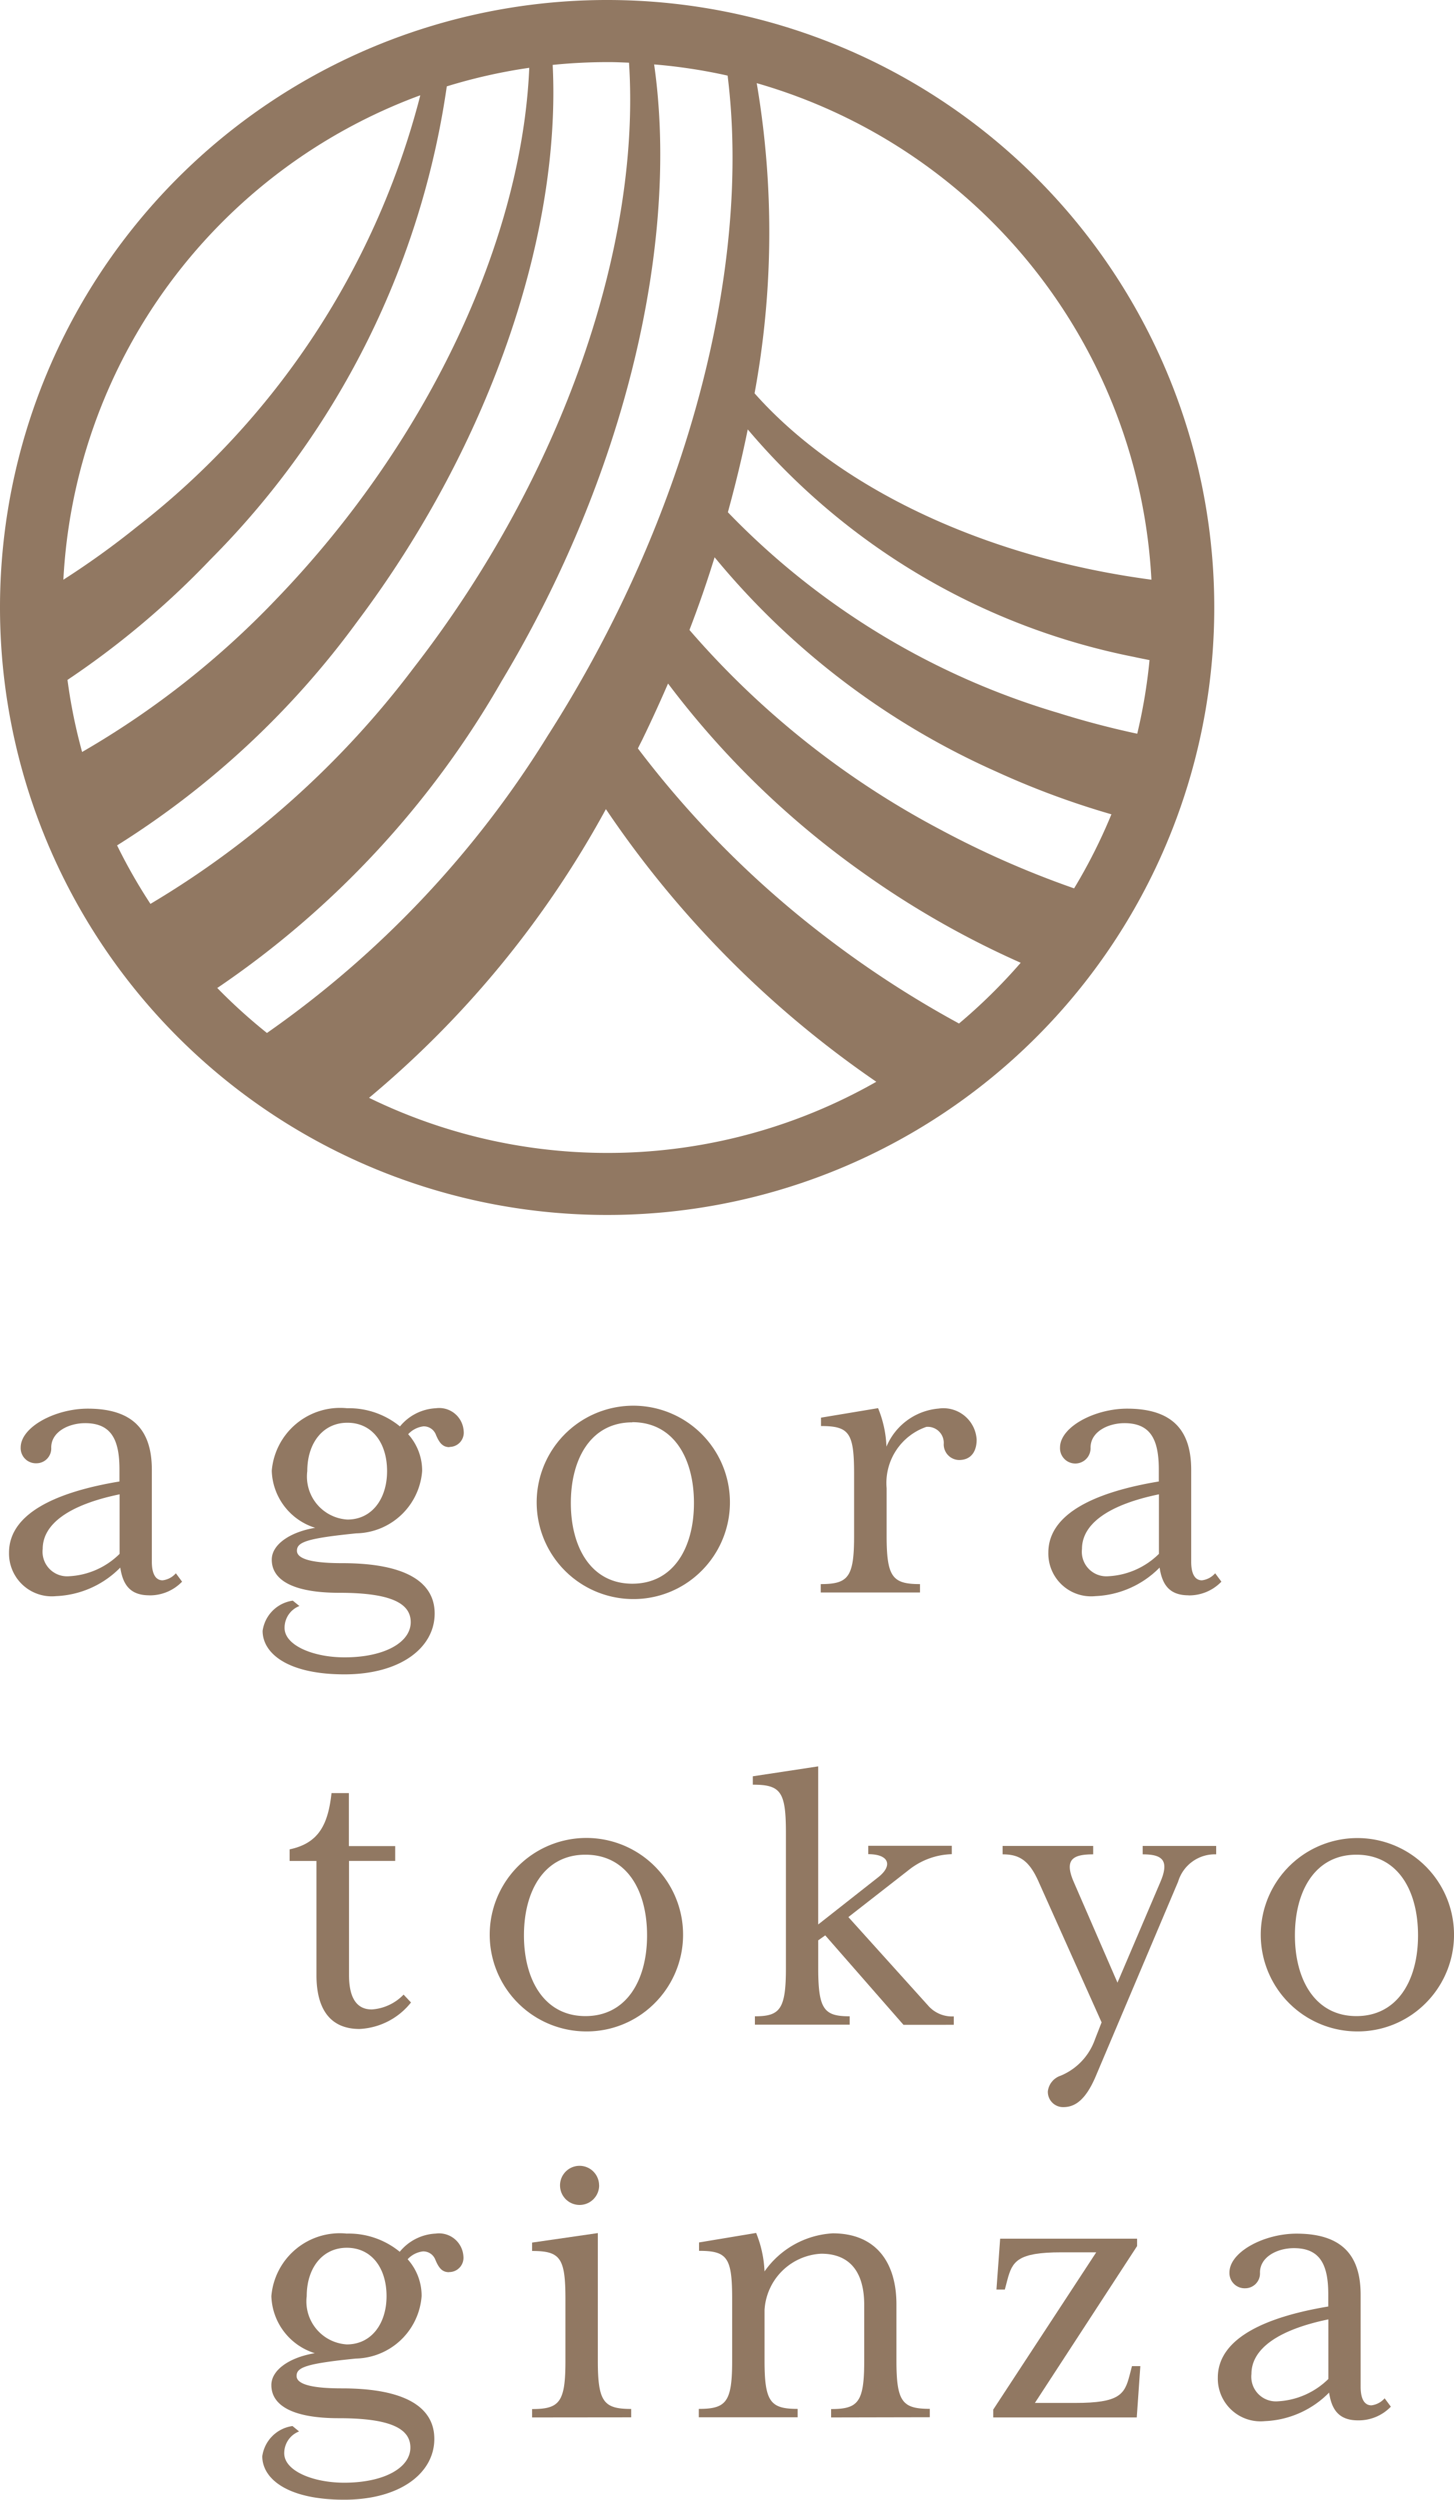 <svg xmlns="http://www.w3.org/2000/svg" width="52.033" height="89.407"><g data-name="グループ 60"><g data-name="グループ 59"><g data-name="グループ 58" fill="#917862"><path data-name="パス 391" d="M5.341 57.057c-.7 0-.947-.4-1.037-.992a3.415 3.415 0 01-2.294 1.021 1.531 1.531 0 01-1.687-1.555c0-1.45 1.805-2.19 3.952-2.545v-.428c0-1.052-.281-1.658-1.228-1.658-.592 0-1.214.31-1.214.873a.53.53 0 01-.531.562.543.543 0 01-.562-.562c0-.74 1.243-1.392 2.4-1.392 1.746 0 2.294.9 2.294 2.191v3.286c0 .428.133.663.386.663a.754.754 0 00.474-.252l.222.3a1.6 1.6 0 01-1.171.49zM4.28 53.445c-1.791.37-2.752 1.051-2.752 1.954a.879.879 0 00.947.976 2.771 2.771 0 001.805-.8z"/><path data-name="パス 392" d="M16.087 51.758c-.251 0-.37-.163-.488-.444a.463.463 0 00-.444-.3.891.891 0 00-.548.281 1.949 1.949 0 01.5 1.318 2.412 2.412 0 01-2.359 2.228c-1.762.178-2.122.311-2.122.622 0 .221.3.444 1.613.444 2.388 0 3.316.739 3.316 1.8 0 1.229-1.23 2.177-3.227 2.177-2.043 0-2.93-.756-2.93-1.555a1.268 1.268 0 011.08-1.081l.237.192a.831.831 0 00-.531.786c0 .62 1.021 1.05 2.146 1.05 1.421 0 2.368-.53 2.368-1.259 0-.663-.681-1.05-2.56-1.05-1.687 0-2.413-.474-2.413-1.185 0-.547.663-.991 1.555-1.139a2.208 2.208 0 01-1.555-2.042 2.456 2.456 0 012.694-2.235 2.883 2.883 0 011.894.651 1.773 1.773 0 011.288-.651.877.877 0 01.992.815.51.51 0 01-.511.569zm-3.656-.873c-.873 0-1.435.724-1.435 1.731a1.541 1.541 0 001.435 1.732c.889 0 1.421-.755 1.421-1.732 0-1.007-.532-1.731-1.421-1.731z"/><path data-name="パス 393" d="M22.628 57.191a3.458 3.458 0 112.46-.992 3.434 3.434 0 01-2.46.992zm0-6.32c-1.479 0-2.2 1.3-2.2 2.885s.726 2.886 2.2 2.886 2.206-1.287 2.206-2.886-.726-2.891-2.206-2.891z"/><path data-name="パス 394" d="M34.32 52.218a.56.56 0 01-.548-.563.574.574 0 00-.622-.622 2.122 2.122 0 00-1.421 2.192v1.7c0 1.48.207 1.731 1.194 1.731v.3h-3.552v-.3c.992 0 1.194-.251 1.194-1.731v-2.191c0-1.48-.163-1.731-1.185-1.731v-.3l2.043-.34a4 4 0 01.3 1.377 2.229 2.229 0 011.865-1.362 1.193 1.193 0 011.362 1.1c.007.353-.142.74-.63.74z"/><path data-name="パス 395" d="M42.534 57.057c-.7 0-.947-.4-1.036-.992a3.423 3.423 0 01-2.295 1.021 1.531 1.531 0 01-1.687-1.555c0-1.45 1.807-2.19 3.953-2.545v-.428c0-1.052-.281-1.658-1.228-1.658-.593 0-1.214.31-1.214.873a.547.547 0 11-1.093 0c0-.74 1.243-1.392 2.4-1.392 1.746 0 2.294.9 2.294 2.191v3.286c0 .428.133.663.385.663a.75.75 0 00.473-.252l.223.3a1.6 1.6 0 01-1.173.491zm-1.061-3.612c-1.792.37-2.753 1.051-2.753 1.954a.878.878 0 00.946.976 2.776 2.776 0 001.807-.8z"/></g></g><path data-name="パス 396" d="M21.788 0a21.727 21.727 0 1021.666 21.788A21.727 21.727 0 0021.788 0zm16.13 25.512a27.107 27.107 0 01-11.87-7.191c.273-.994.513-1.984.711-2.963a24.275 24.275 0 0013.823 8.137c.186.041.37.077.555.114a19.343 19.343 0 01-.44 2.633 31.233 31.233 0 01-2.779-.729zm1.857 3.608a19.374 19.374 0 01-1.337 2.653 33.448 33.448 0 01-4.806-2.113 30.942 30.942 0 01-8.959-7.129q.5-1.3.9-2.6a27.555 27.555 0 0010.069 7.661 29.75 29.75 0 004.123 1.53zm1.435-8.386c-6.123-.813-11.275-3.362-14.207-6.667a31.774 31.774 0 00.077-11.093 19.541 19.541 0 0114.125 17.76zm-18.7-18.49c.421 6.46-2.312 14.7-7.719 21.659a32.745 32.745 0 01-9.407 8.425 19.431 19.431 0 01-1.194-2.092 31.065 31.065 0 008.588-7.995c4.834-6.434 7.3-13.948 7-19.92a19.9 19.9 0 012.015-.1c.235 0 .472.012.71.021zM2.939 26.897a19.252 19.252 0 01-.524-2.58 30.553 30.553 0 005.12-4.31 30.019 30.019 0 008.454-16.918 19.486 19.486 0 012.951-.664c-.253 6.024-3.5 13.243-9.049 19a31.071 31.071 0 01-6.963 5.476zm12.1-23.479A28.528 28.528 0 014.897 18.844a29.829 29.829 0 01-2.629 1.89A19.543 19.543 0 0115.029 3.412zM7.783 35.331A33.143 33.143 0 0017.94 24.38c4.5-7.484 6.367-15.785 5.469-22.076a19.47 19.47 0 012.629.4c.85 6.792-1.374 15.7-6.439 23.612A36.107 36.107 0 019.553 36.945a19.539 19.539 0 01-1.788-1.62zm5.424 3.933a35.617 35.617 0 008.476-10.325 36.663 36.663 0 009.677 9.751 19.451 19.451 0 01-18.153.574zm21.121-2.653a36.506 36.506 0 01-4.8-3.117 35.268 35.268 0 01-6.7-6.726c.054-.111.111-.219.166-.331.322-.663.624-1.326.913-1.99a31.5 31.5 0 006.972 6.765 32.226 32.226 0 005.648 3.222 19.8 19.8 0 01-2.213 2.177z" fill="#917862"/></g><g data-name="グループ 62"><g data-name="グループ 61" fill="#917862"><path data-name="パス 397" d="M12.864 72.567c-.962 0-1.539-.606-1.539-1.925v-4.084h-.961v-.415c1.052-.221 1.377-.9 1.5-2.012h.621v1.895h1.658v.53H12.49v4.085c0 .8.265 1.228.814 1.228a1.744 1.744 0 001.139-.531l.265.281a2.5 2.5 0 01-1.844.948z"/><path data-name="パス 398" d="M20.95 72.655a3.46 3.46 0 112.46-.992 3.434 3.434 0 01-2.46.992zm0-6.321c-1.479 0-2.2 1.3-2.2 2.886s.726 2.887 2.2 2.887 2.206-1.288 2.206-2.887-.72-2.886-2.206-2.886z"/><path data-name="パス 399" d="M32.332 72.419l-2.8-3.2-.251.178v.992c0 1.479.207 1.725 1.125 1.725v.3h-3.391v-.3c.9 0 1.11-.252 1.11-1.725v-4.826c0-1.48-.178-1.733-1.185-1.733v-.3l2.34-.355v5.655l2.161-1.7c.517-.415.37-.815-.37-.815v-.3h2.99v.3a2.588 2.588 0 00-1.555.577l-2.146 1.673 2.843 3.153a1.136 1.136 0 00.929.4v.3z"/><path data-name="パス 400" d="M42.161 67.296l-2.946 6.956c-.4.947-.813 1.11-1.169 1.11a.546.546 0 01-.548-.562.672.672 0 01.459-.562 2.187 2.187 0 001.228-1.3l.237-.607-2.255-5.032c-.341-.771-.7-.978-1.288-.978v-.3h3.242v.3c-.74 0-1.037.192-.7.978l1.569 3.611 1.54-3.611c.325-.771.058-.978-.638-.978v-.3h2.63v.3a1.372 1.372 0 00-1.361.975z"/><path data-name="パス 401" d="M48.54 72.655a3.458 3.458 0 112.46-.992 3.434 3.434 0 01-2.46.992zm0-6.321c-1.48 0-2.2 1.3-2.2 2.886s.724 2.887 2.2 2.887 2.206-1.288 2.206-2.887-.719-2.886-2.206-2.886z"/><path data-name="パス 402" d="M16.068 81.266c-.252 0-.37-.163-.488-.444a.463.463 0 00-.444-.3.885.885 0 00-.548.281 1.951 1.951 0 01.5 1.317 2.412 2.412 0 01-2.353 2.235c-1.762.178-2.122.31-2.122.621 0 .223.3.445 1.614.445 2.388 0 3.316.74 3.316 1.806 0 1.228-1.228 2.176-3.227 2.176-2.041 0-2.93-.755-2.93-1.555a1.27 1.27 0 011.081-1.08l.236.193a.831.831 0 00-.531.784c0 .622 1.02 1.05 2.145 1.05 1.422 0 2.369-.53 2.369-1.257 0-.663-.681-1.05-2.562-1.05-1.687 0-2.413-.474-2.413-1.185 0-.548.663-.993 1.555-1.14a2.209 2.209 0 01-1.555-2.043 2.457 2.457 0 012.694-2.235 2.884 2.884 0 011.9.651 1.769 1.769 0 011.288-.651.874.874 0 01.991.815.511.511 0 01-.515.562zm-3.657-.874c-.873 0-1.435.725-1.435 1.732a1.54 1.54 0 001.435 1.725c.889 0 1.422-.755 1.422-1.725 0-1.007-.535-1.732-1.423-1.732z"/><path data-name="パス 403" d="M19.041 86.461v-.3c.992 0 1.194-.252 1.194-1.731v-2.192c0-1.48-.178-1.731-1.194-1.731v-.3l2.353-.34v4.559c0 1.479.208 1.731 1.194 1.731v.3zm2.4-8.3a.7.7 0 11-.7-.7.7.7 0 01.698.696z"/><path data-name="パス 404" d="M29.742 86.461v-.3c.978 0 1.185-.251 1.185-1.731v-1.99c0-1.272-.592-1.835-1.539-1.835a2.14 2.14 0 00-2.028 2.013v1.806c0 1.479.207 1.731 1.185 1.731v.3h-3.538v-.3c.991 0 1.194-.251 1.194-1.731v-2.191c0-1.48-.163-1.731-1.185-1.731v-.3l2.043-.34a4.075 4.075 0 01.3 1.377 3.2 3.2 0 012.442-1.363c1.495 0 2.279.978 2.279 2.546v2c0 1.479.208 1.731 1.194 1.731v.3z"/><path data-name="パス 405" d="M40.68 86.461h-5.136v-.281l3.686-5.625h-1.244c-1.583 0-1.76.326-1.938.993l-.089.339h-.3l.133-1.82h4.9v.265l-3.657 5.61h1.447c1.569 0 1.762-.3 1.939-.978l.088-.339h.3z"/><path data-name="パス 406" d="M48.599 86.565c-.7 0-.947-.4-1.036-.993a3.419 3.419 0 01-2.295 1.021 1.53 1.53 0 01-1.687-1.554c0-1.45 1.807-2.19 3.953-2.546v-.43c0-1.051-.283-1.657-1.23-1.657-.592 0-1.214.31-1.214.873a.531.531 0 01-.531.562.544.544 0 01-.562-.562c0-.741 1.243-1.392 2.4-1.392 1.747 0 2.295.9 2.295 2.191v3.286c0 .429.133.664.385.664a.753.753 0 00.474-.252l.222.3a1.6 1.6 0 01-1.174.489zm-1.061-3.612c-1.792.37-2.754 1.051-2.754 1.954a.881.881 0 00.947.977 2.787 2.787 0 001.807-.8z"/></g></g></svg>